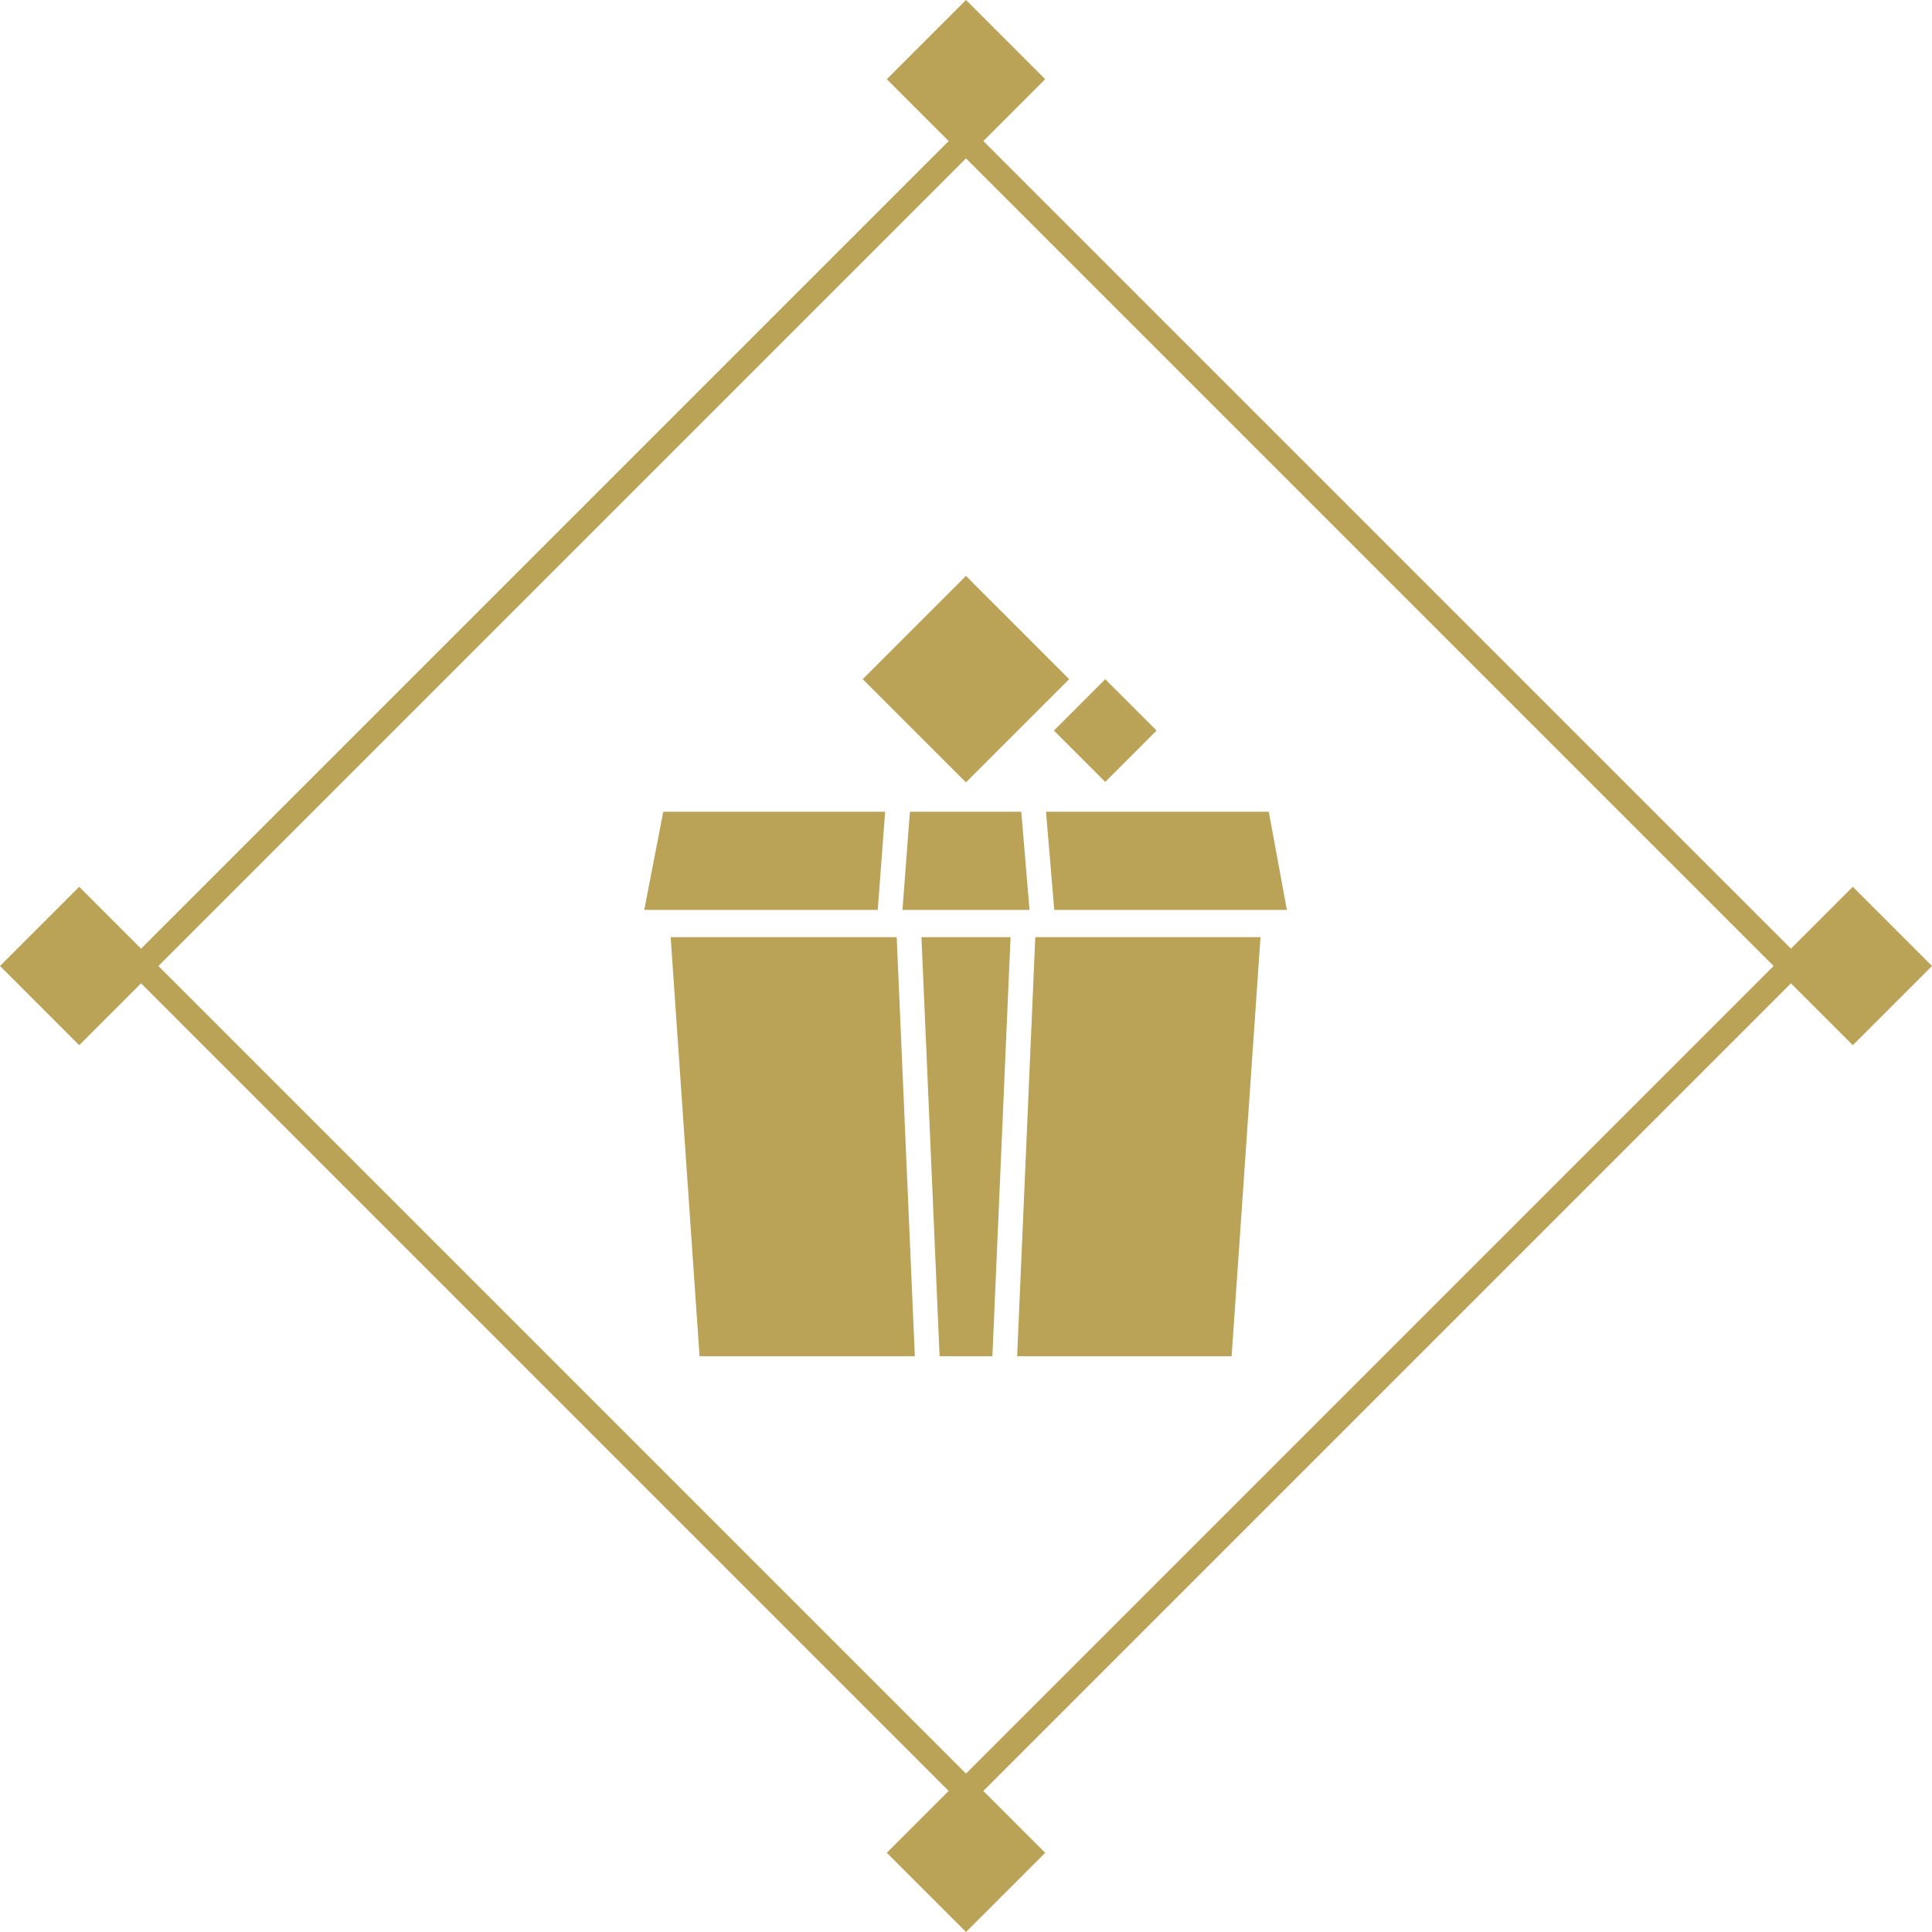 <?xml version="1.0" encoding="utf-8"?>
<!-- Generator: Adobe Illustrator 24.3.0, SVG Export Plug-In . SVG Version: 6.00 Build 0)  -->
<svg version="1.1" id="Layer_1" xmlns="http://www.w3.org/2000/svg" xmlns:xlink="http://www.w3.org/1999/xlink" x="0px" y="0px"
	 width="234.2px" height="234.2px" viewBox="0 0 234.2 234.2" enable-background="new 0 0 234.2 234.2" xml:space="preserve">
<g>
	<g>
		
			<rect fill="#BAA256" x="108.2" y="73.5" transform="matrix(-0.707 0.707 -0.707 -0.707 258.071 57.793)" width="17.7" height="17.7"/>
		
			<rect fill="#BAA256" x="129.6" y="84.2" transform="matrix(0.707 0.707 -0.707 0.707 101.882 -68.819)" width="8.8" height="8.8"/>
		<g>
			<polygon fill="#BAA256" points="127.8,110.3 156,110.3 153.8,98.4 126.8,98.4 			"/>
			<polygon fill="#BAA256" points="156.1,110.6 156.1,110.6 156.1,110.6 			"/>
			<polygon fill="#BAA256" points="120.3,164.4 122.5,113.6 111.7,113.6 113.9,164.4 			"/>
			<polygon fill="#BAA256" points="123.8,98.4 110.3,98.4 109.4,110.3 124.8,110.3 			"/>
			<polygon fill="#BAA256" points="123.3,164.4 149.3,164.4 152.8,113.6 125.5,113.6 			"/>
			<polygon fill="#BAA256" points="106.4,110.3 107.3,98.4 80.4,98.4 78.1,110.3 			"/>
			<polygon fill="#BAA256" points="108.7,113.6 81.3,113.6 84.8,164.4 110.9,164.4 			"/>
		</g>
	</g>
	<g>
		<path fill="#BAA256" d="M224.6,126.7l9.6-9.6l-9.6-9.6l-7.5,7.5l-97.9-97.9l7.5-7.5L117.1,0l-9.6,9.6l7.5,7.5L17.1,115l-7.5-7.5
			L0,117.1l9.6,9.6l7.5-7.5l97.9,97.9l-7.5,7.5l9.6,9.6l9.6-9.6l-7.5-7.5l97.9-97.9L224.6,126.7z M117.1,215l-97.9-97.9l0,0
			l97.9-97.9l97.9,97.9l0,0l0,0L117.1,215z"/>
	</g>
</g>
</svg>

